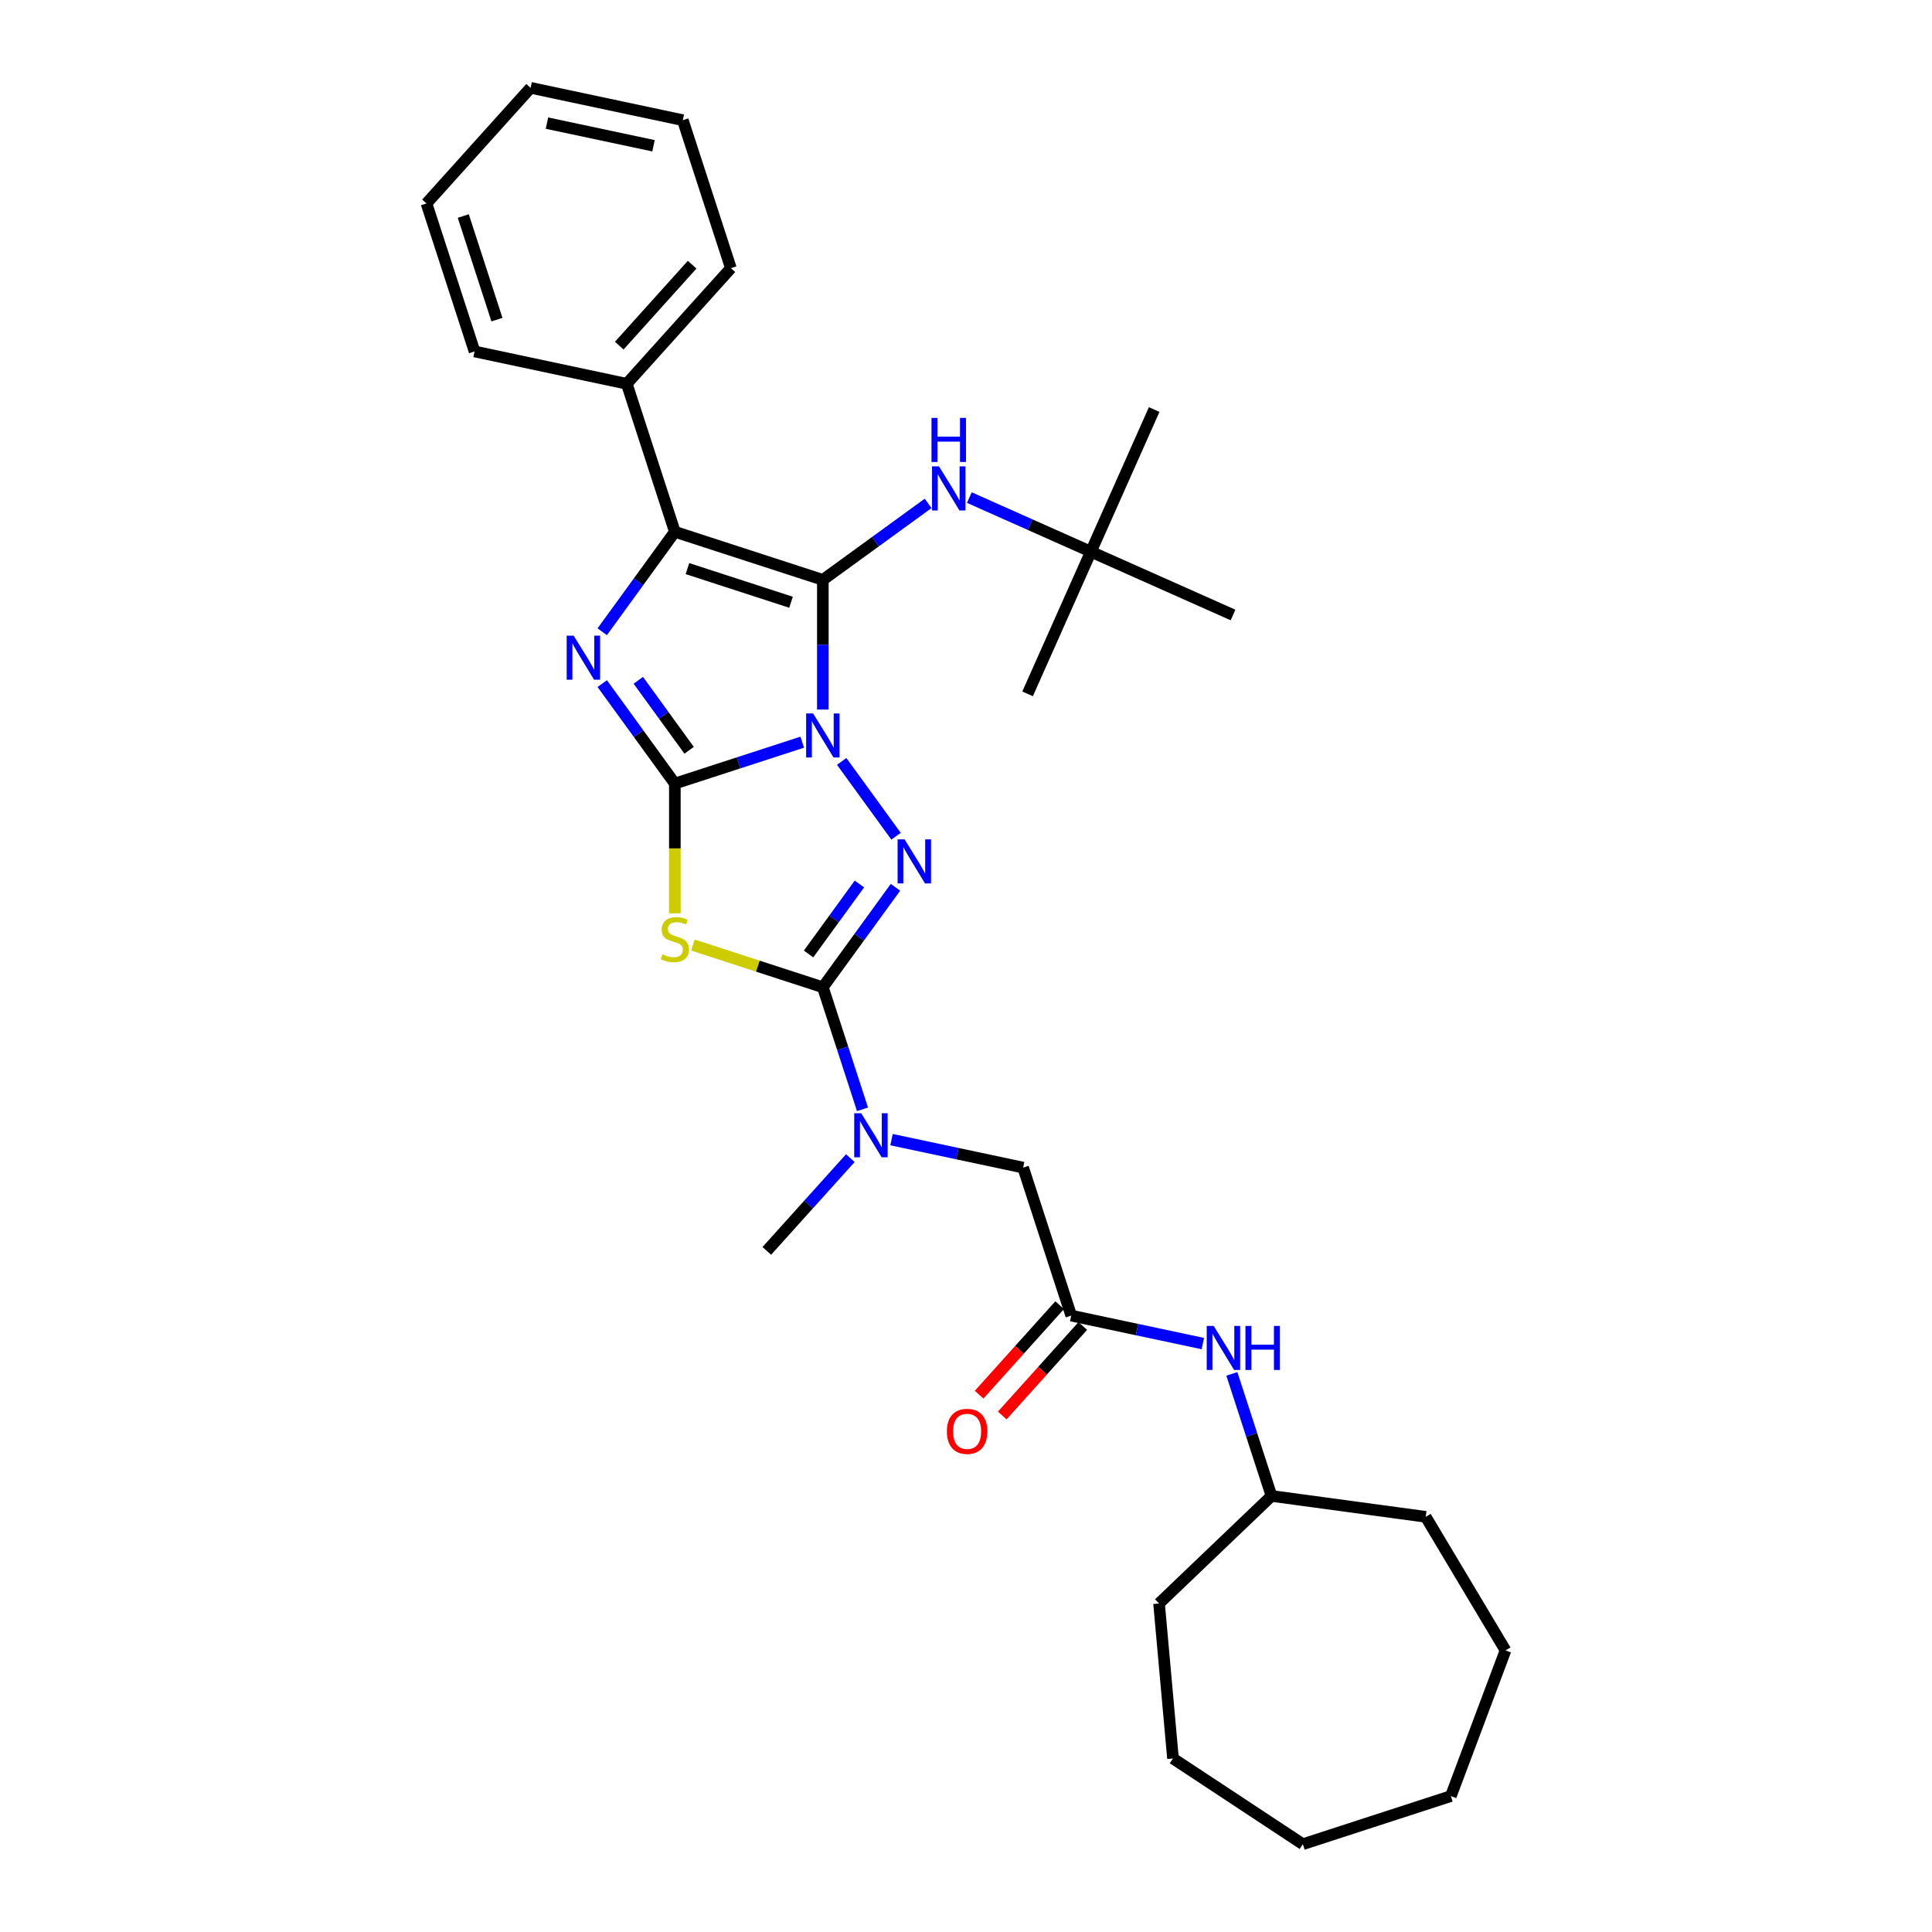 <?xml version='1.0' encoding='iso-8859-1'?>
<svg version='1.1' baseProfile='full'
              xmlns='http://www.w3.org/2000/svg'
                      xmlns:rdkit='http://www.rdkit.org/xml'
                      xmlns:xlink='http://www.w3.org/1999/xlink'
                  xml:space='preserve'
width='1000px' height='1000px' viewBox='0 0 1000 1000'>
<!-- END OF HEADER -->
<rect style='opacity:1.0;fill:#FFFFFF;stroke:none' width='1000' height='1000' x='0' y='0'> </rect>
<path class='bond-0' d='M 415.239,384.151 L 382.271,394.863' style='fill:none;fill-rule:evenodd;stroke:#0000FF;stroke-width:6px;stroke-linecap:butt;stroke-linejoin:miter;stroke-opacity:1' />
<path class='bond-0' d='M 382.271,394.863 L 349.303,405.575' style='fill:none;fill-rule:evenodd;stroke:#000000;stroke-width:6px;stroke-linecap:butt;stroke-linejoin:miter;stroke-opacity:1' />
<path class='bond-1' d='M 425.903,367.268 L 425.903,333.706' style='fill:none;fill-rule:evenodd;stroke:#0000FF;stroke-width:6px;stroke-linecap:butt;stroke-linejoin:miter;stroke-opacity:1' />
<path class='bond-1' d='M 425.903,333.706 L 425.903,300.144' style='fill:none;fill-rule:evenodd;stroke:#000000;stroke-width:6px;stroke-linecap:butt;stroke-linejoin:miter;stroke-opacity:1' />
<path class='bond-2' d='M 435.652,394.104 L 463.797,432.842' style='fill:none;fill-rule:evenodd;stroke:#0000FF;stroke-width:6px;stroke-linecap:butt;stroke-linejoin:miter;stroke-opacity:1' />
<path class='bond-3' d='M 349.303,405.575 L 330.507,379.704' style='fill:none;fill-rule:evenodd;stroke:#000000;stroke-width:6px;stroke-linecap:butt;stroke-linejoin:miter;stroke-opacity:1' />
<path class='bond-3' d='M 330.507,379.704 L 311.71,353.833' style='fill:none;fill-rule:evenodd;stroke:#0000FF;stroke-width:6px;stroke-linecap:butt;stroke-linejoin:miter;stroke-opacity:1' />
<path class='bond-3' d='M 356.696,388.345 L 343.539,370.236' style='fill:none;fill-rule:evenodd;stroke:#000000;stroke-width:6px;stroke-linecap:butt;stroke-linejoin:miter;stroke-opacity:1' />
<path class='bond-3' d='M 343.539,370.236 L 330.381,352.126' style='fill:none;fill-rule:evenodd;stroke:#0000FF;stroke-width:6px;stroke-linecap:butt;stroke-linejoin:miter;stroke-opacity:1' />
<path class='bond-4' d='M 349.303,405.575 L 349.303,439.153' style='fill:none;fill-rule:evenodd;stroke:#000000;stroke-width:6px;stroke-linecap:butt;stroke-linejoin:miter;stroke-opacity:1' />
<path class='bond-4' d='M 349.303,439.153 L 349.303,472.731' style='fill:none;fill-rule:evenodd;stroke:#CCCC00;stroke-width:6px;stroke-linecap:butt;stroke-linejoin:miter;stroke-opacity:1' />
<path class='bond-6' d='M 425.903,300.144 L 349.303,275.255' style='fill:none;fill-rule:evenodd;stroke:#000000;stroke-width:6px;stroke-linecap:butt;stroke-linejoin:miter;stroke-opacity:1' />
<path class='bond-6' d='M 409.435,311.73 L 355.815,294.308' style='fill:none;fill-rule:evenodd;stroke:#000000;stroke-width:6px;stroke-linecap:butt;stroke-linejoin:miter;stroke-opacity:1' />
<path class='bond-7' d='M 425.903,300.144 L 453.151,280.347' style='fill:none;fill-rule:evenodd;stroke:#000000;stroke-width:6px;stroke-linecap:butt;stroke-linejoin:miter;stroke-opacity:1' />
<path class='bond-7' d='M 453.151,280.347 L 480.399,260.55' style='fill:none;fill-rule:evenodd;stroke:#0000FF;stroke-width:6px;stroke-linecap:butt;stroke-linejoin:miter;stroke-opacity:1' />
<path class='bond-5' d='M 463.495,459.264 L 444.699,485.135' style='fill:none;fill-rule:evenodd;stroke:#0000FF;stroke-width:6px;stroke-linecap:butt;stroke-linejoin:miter;stroke-opacity:1' />
<path class='bond-5' d='M 444.699,485.135 L 425.903,511.006' style='fill:none;fill-rule:evenodd;stroke:#000000;stroke-width:6px;stroke-linecap:butt;stroke-linejoin:miter;stroke-opacity:1' />
<path class='bond-5' d='M 444.825,457.557 L 431.667,475.667' style='fill:none;fill-rule:evenodd;stroke:#0000FF;stroke-width:6px;stroke-linecap:butt;stroke-linejoin:miter;stroke-opacity:1' />
<path class='bond-5' d='M 431.667,475.667 L 418.51,493.776' style='fill:none;fill-rule:evenodd;stroke:#000000;stroke-width:6px;stroke-linecap:butt;stroke-linejoin:miter;stroke-opacity:1' />
<path class='bond-32' d='M 311.71,326.997 L 330.507,301.126' style='fill:none;fill-rule:evenodd;stroke:#0000FF;stroke-width:6px;stroke-linecap:butt;stroke-linejoin:miter;stroke-opacity:1' />
<path class='bond-32' d='M 330.507,301.126 L 349.303,275.255' style='fill:none;fill-rule:evenodd;stroke:#000000;stroke-width:6px;stroke-linecap:butt;stroke-linejoin:miter;stroke-opacity:1' />
<path class='bond-31' d='M 358.63,489.147 L 392.266,500.077' style='fill:none;fill-rule:evenodd;stroke:#CCCC00;stroke-width:6px;stroke-linecap:butt;stroke-linejoin:miter;stroke-opacity:1' />
<path class='bond-31' d='M 392.266,500.077 L 425.903,511.006' style='fill:none;fill-rule:evenodd;stroke:#000000;stroke-width:6px;stroke-linecap:butt;stroke-linejoin:miter;stroke-opacity:1' />
<path class='bond-8' d='M 425.903,511.006 L 436.167,542.597' style='fill:none;fill-rule:evenodd;stroke:#000000;stroke-width:6px;stroke-linecap:butt;stroke-linejoin:miter;stroke-opacity:1' />
<path class='bond-8' d='M 436.167,542.597 L 446.432,574.188' style='fill:none;fill-rule:evenodd;stroke:#0000FF;stroke-width:6px;stroke-linecap:butt;stroke-linejoin:miter;stroke-opacity:1' />
<path class='bond-11' d='M 349.303,275.255 L 324.414,198.655' style='fill:none;fill-rule:evenodd;stroke:#000000;stroke-width:6px;stroke-linecap:butt;stroke-linejoin:miter;stroke-opacity:1' />
<path class='bond-13' d='M 501.727,257.55 L 533.184,271.556' style='fill:none;fill-rule:evenodd;stroke:#0000FF;stroke-width:6px;stroke-linecap:butt;stroke-linejoin:miter;stroke-opacity:1' />
<path class='bond-13' d='M 533.184,271.556 L 564.642,285.562' style='fill:none;fill-rule:evenodd;stroke:#000000;stroke-width:6px;stroke-linecap:butt;stroke-linejoin:miter;stroke-opacity:1' />
<path class='bond-10' d='M 461.456,589.873 L 495.515,597.112' style='fill:none;fill-rule:evenodd;stroke:#0000FF;stroke-width:6px;stroke-linecap:butt;stroke-linejoin:miter;stroke-opacity:1' />
<path class='bond-10' d='M 495.515,597.112 L 529.574,604.352' style='fill:none;fill-rule:evenodd;stroke:#000000;stroke-width:6px;stroke-linecap:butt;stroke-linejoin:miter;stroke-opacity:1' />
<path class='bond-16' d='M 440.128,599.449 L 418.513,623.455' style='fill:none;fill-rule:evenodd;stroke:#0000FF;stroke-width:6px;stroke-linecap:butt;stroke-linejoin:miter;stroke-opacity:1' />
<path class='bond-16' d='M 418.513,623.455 L 396.899,647.46' style='fill:none;fill-rule:evenodd;stroke:#000000;stroke-width:6px;stroke-linecap:butt;stroke-linejoin:miter;stroke-opacity:1' />
<path class='bond-9' d='M 554.463,680.952 L 529.574,604.352' style='fill:none;fill-rule:evenodd;stroke:#000000;stroke-width:6px;stroke-linecap:butt;stroke-linejoin:miter;stroke-opacity:1' />
<path class='bond-12' d='M 554.463,680.952 L 588.522,688.191' style='fill:none;fill-rule:evenodd;stroke:#000000;stroke-width:6px;stroke-linecap:butt;stroke-linejoin:miter;stroke-opacity:1' />
<path class='bond-12' d='M 588.522,688.191 L 622.581,695.431' style='fill:none;fill-rule:evenodd;stroke:#0000FF;stroke-width:6px;stroke-linecap:butt;stroke-linejoin:miter;stroke-opacity:1' />
<path class='bond-14' d='M 548.477,675.562 L 527.63,698.716' style='fill:none;fill-rule:evenodd;stroke:#000000;stroke-width:6px;stroke-linecap:butt;stroke-linejoin:miter;stroke-opacity:1' />
<path class='bond-14' d='M 527.63,698.716 L 506.782,721.87' style='fill:none;fill-rule:evenodd;stroke:#FF0000;stroke-width:6px;stroke-linecap:butt;stroke-linejoin:miter;stroke-opacity:1' />
<path class='bond-14' d='M 560.448,686.341 L 539.601,709.495' style='fill:none;fill-rule:evenodd;stroke:#000000;stroke-width:6px;stroke-linecap:butt;stroke-linejoin:miter;stroke-opacity:1' />
<path class='bond-14' d='M 539.601,709.495 L 518.753,732.648' style='fill:none;fill-rule:evenodd;stroke:#FF0000;stroke-width:6px;stroke-linecap:butt;stroke-linejoin:miter;stroke-opacity:1' />
<path class='bond-17' d='M 324.414,198.655 L 378.307,138.8' style='fill:none;fill-rule:evenodd;stroke:#000000;stroke-width:6px;stroke-linecap:butt;stroke-linejoin:miter;stroke-opacity:1' />
<path class='bond-17' d='M 320.527,178.898 L 358.252,137' style='fill:none;fill-rule:evenodd;stroke:#000000;stroke-width:6px;stroke-linecap:butt;stroke-linejoin:miter;stroke-opacity:1' />
<path class='bond-18' d='M 324.414,198.655 L 245.632,181.909' style='fill:none;fill-rule:evenodd;stroke:#000000;stroke-width:6px;stroke-linecap:butt;stroke-linejoin:miter;stroke-opacity:1' />
<path class='bond-15' d='M 637.605,711.116 L 647.869,742.707' style='fill:none;fill-rule:evenodd;stroke:#0000FF;stroke-width:6px;stroke-linecap:butt;stroke-linejoin:miter;stroke-opacity:1' />
<path class='bond-15' d='M 647.869,742.707 L 658.134,774.297' style='fill:none;fill-rule:evenodd;stroke:#000000;stroke-width:6px;stroke-linecap:butt;stroke-linejoin:miter;stroke-opacity:1' />
<path class='bond-19' d='M 564.642,285.562 L 597.401,211.983' style='fill:none;fill-rule:evenodd;stroke:#000000;stroke-width:6px;stroke-linecap:butt;stroke-linejoin:miter;stroke-opacity:1' />
<path class='bond-20' d='M 564.642,285.562 L 531.882,359.141' style='fill:none;fill-rule:evenodd;stroke:#000000;stroke-width:6px;stroke-linecap:butt;stroke-linejoin:miter;stroke-opacity:1' />
<path class='bond-21' d='M 564.642,285.562 L 638.221,318.321' style='fill:none;fill-rule:evenodd;stroke:#000000;stroke-width:6px;stroke-linecap:butt;stroke-linejoin:miter;stroke-opacity:1' />
<path class='bond-22' d='M 658.134,774.297 L 737.947,785.109' style='fill:none;fill-rule:evenodd;stroke:#000000;stroke-width:6px;stroke-linecap:butt;stroke-linejoin:miter;stroke-opacity:1' />
<path class='bond-23' d='M 658.134,774.297 L 599.918,829.957' style='fill:none;fill-rule:evenodd;stroke:#000000;stroke-width:6px;stroke-linecap:butt;stroke-linejoin:miter;stroke-opacity:1' />
<path class='bond-24' d='M 378.307,138.8 L 353.418,62.2' style='fill:none;fill-rule:evenodd;stroke:#000000;stroke-width:6px;stroke-linecap:butt;stroke-linejoin:miter;stroke-opacity:1' />
<path class='bond-25' d='M 245.632,181.909 L 220.743,105.309' style='fill:none;fill-rule:evenodd;stroke:#000000;stroke-width:6px;stroke-linecap:butt;stroke-linejoin:miter;stroke-opacity:1' />
<path class='bond-25' d='M 257.219,165.441 L 239.796,111.821' style='fill:none;fill-rule:evenodd;stroke:#000000;stroke-width:6px;stroke-linecap:butt;stroke-linejoin:miter;stroke-opacity:1' />
<path class='bond-26' d='M 737.947,785.109 L 779.257,854.25' style='fill:none;fill-rule:evenodd;stroke:#000000;stroke-width:6px;stroke-linecap:butt;stroke-linejoin:miter;stroke-opacity:1' />
<path class='bond-27' d='M 599.918,829.957 L 607.138,910.175' style='fill:none;fill-rule:evenodd;stroke:#000000;stroke-width:6px;stroke-linecap:butt;stroke-linejoin:miter;stroke-opacity:1' />
<path class='bond-33' d='M 353.418,62.2 L 274.636,45.455' style='fill:none;fill-rule:evenodd;stroke:#000000;stroke-width:6px;stroke-linecap:butt;stroke-linejoin:miter;stroke-opacity:1' />
<path class='bond-33' d='M 338.252,75.445 L 283.104,63.723' style='fill:none;fill-rule:evenodd;stroke:#000000;stroke-width:6px;stroke-linecap:butt;stroke-linejoin:miter;stroke-opacity:1' />
<path class='bond-28' d='M 220.743,105.309 L 274.636,45.455' style='fill:none;fill-rule:evenodd;stroke:#000000;stroke-width:6px;stroke-linecap:butt;stroke-linejoin:miter;stroke-opacity:1' />
<path class='bond-29' d='M 779.257,854.25 L 750.957,929.657' style='fill:none;fill-rule:evenodd;stroke:#000000;stroke-width:6px;stroke-linecap:butt;stroke-linejoin:miter;stroke-opacity:1' />
<path class='bond-30' d='M 607.138,910.175 L 674.356,954.545' style='fill:none;fill-rule:evenodd;stroke:#000000;stroke-width:6px;stroke-linecap:butt;stroke-linejoin:miter;stroke-opacity:1' />
<path class='bond-34' d='M 750.957,929.657 L 674.356,954.545' style='fill:none;fill-rule:evenodd;stroke:#000000;stroke-width:6px;stroke-linecap:butt;stroke-linejoin:miter;stroke-opacity:1' />
<path  class='atom-0' d='M 420.861 369.281
L 428.335 381.362
Q 429.076 382.555, 430.268 384.713
Q 431.46 386.872, 431.525 387
L 431.525 369.281
L 434.553 369.281
L 434.553 392.091
L 431.428 392.091
L 423.406 378.882
Q 422.472 377.335, 421.473 375.563
Q 420.507 373.792, 420.217 373.244
L 420.217 392.091
L 417.253 392.091
L 417.253 369.281
L 420.861 369.281
' fill='#0000FF'/>
<path  class='atom-3' d='M 468.203 434.441
L 475.677 446.522
Q 476.418 447.714, 477.61 449.873
Q 478.802 452.032, 478.866 452.16
L 478.866 434.441
L 481.895 434.441
L 481.895 457.251
L 478.77 457.251
L 470.748 444.042
Q 469.813 442.495, 468.815 440.723
Q 467.848 438.951, 467.558 438.404
L 467.558 457.251
L 464.594 457.251
L 464.594 434.441
L 468.203 434.441
' fill='#0000FF'/>
<path  class='atom-4' d='M 296.919 329.01
L 304.394 341.091
Q 305.135 342.283, 306.327 344.442
Q 307.519 346.6, 307.583 346.729
L 307.583 329.01
L 310.612 329.01
L 310.612 351.82
L 307.487 351.82
L 299.465 338.611
Q 298.53 337.064, 297.532 335.292
Q 296.565 333.52, 296.275 332.973
L 296.275 351.82
L 293.311 351.82
L 293.311 329.01
L 296.919 329.01
' fill='#0000FF'/>
<path  class='atom-5' d='M 342.859 493.946
Q 343.117 494.042, 344.18 494.493
Q 345.244 494.944, 346.403 495.234
Q 347.595 495.492, 348.755 495.492
Q 350.914 495.492, 352.17 494.461
Q 353.427 493.398, 353.427 491.562
Q 353.427 490.305, 352.782 489.532
Q 352.17 488.759, 351.204 488.34
Q 350.237 487.921, 348.626 487.438
Q 346.597 486.826, 345.372 486.246
Q 344.18 485.666, 343.311 484.442
Q 342.473 483.217, 342.473 481.156
Q 342.473 478.288, 344.406 476.516
Q 346.371 474.744, 350.237 474.744
Q 352.879 474.744, 355.875 476.001
L 355.134 478.482
Q 352.396 477.354, 350.334 477.354
Q 348.111 477.354, 346.887 478.288
Q 345.662 479.19, 345.695 480.769
Q 345.695 481.993, 346.307 482.734
Q 346.951 483.475, 347.853 483.894
Q 348.787 484.313, 350.334 484.796
Q 352.396 485.44, 353.62 486.085
Q 354.844 486.729, 355.714 488.05
Q 356.616 489.339, 356.616 491.562
Q 356.616 494.719, 354.49 496.426
Q 352.396 498.102, 348.884 498.102
Q 346.854 498.102, 345.308 497.651
Q 343.794 497.232, 341.99 496.491
L 342.859 493.946
' fill='#CCCC00'/>
<path  class='atom-8' d='M 486.021 241.398
L 493.495 253.479
Q 494.236 254.671, 495.428 256.829
Q 496.62 258.988, 496.685 259.117
L 496.685 241.398
L 499.713 241.398
L 499.713 264.207
L 496.588 264.207
L 488.566 250.998
Q 487.632 249.452, 486.633 247.68
Q 485.667 245.908, 485.377 245.36
L 485.377 264.207
L 482.413 264.207
L 482.413 241.398
L 486.021 241.398
' fill='#0000FF'/>
<path  class='atom-8' d='M 482.139 216.307
L 485.232 216.307
L 485.232 226.004
L 496.894 226.004
L 496.894 216.307
L 499.987 216.307
L 499.987 239.117
L 496.894 239.117
L 496.894 228.582
L 485.232 228.582
L 485.232 239.117
L 482.139 239.117
L 482.139 216.307
' fill='#0000FF'/>
<path  class='atom-9' d='M 445.75 576.201
L 453.224 588.283
Q 453.965 589.475, 455.157 591.633
Q 456.349 593.792, 456.414 593.92
L 456.414 576.201
L 459.442 576.201
L 459.442 599.011
L 456.317 599.011
L 448.295 585.802
Q 447.361 584.255, 446.362 582.483
Q 445.396 580.712, 445.106 580.164
L 445.106 599.011
L 442.142 599.011
L 442.142 576.201
L 445.75 576.201
' fill='#0000FF'/>
<path  class='atom-13' d='M 628.203 686.293
L 635.677 698.374
Q 636.418 699.566, 637.61 701.724
Q 638.802 703.883, 638.867 704.012
L 638.867 686.293
L 641.895 686.293
L 641.895 709.102
L 638.77 709.102
L 630.748 695.893
Q 629.814 694.347, 628.815 692.575
Q 627.849 690.803, 627.559 690.255
L 627.559 709.102
L 624.595 709.102
L 624.595 686.293
L 628.203 686.293
' fill='#0000FF'/>
<path  class='atom-13' d='M 644.634 686.293
L 647.726 686.293
L 647.726 695.99
L 659.389 695.99
L 659.389 686.293
L 662.482 686.293
L 662.482 709.102
L 659.389 709.102
L 659.389 698.567
L 647.726 698.567
L 647.726 709.102
L 644.634 709.102
L 644.634 686.293
' fill='#0000FF'/>
<path  class='atom-15' d='M 490.099 740.871
Q 490.099 735.394, 492.805 732.333
Q 495.512 729.273, 500.57 729.273
Q 505.628 729.273, 508.334 732.333
Q 511.04 735.394, 511.04 740.871
Q 511.04 746.412, 508.302 749.569
Q 505.563 752.694, 500.57 752.694
Q 495.544 752.694, 492.805 749.569
Q 490.099 746.444, 490.099 740.871
M 500.57 750.117
Q 504.049 750.117, 505.918 747.797
Q 507.818 745.445, 507.818 740.871
Q 507.818 736.392, 505.918 734.137
Q 504.049 731.85, 500.57 731.85
Q 497.09 731.85, 495.189 734.105
Q 493.321 736.36, 493.321 740.871
Q 493.321 745.478, 495.189 747.797
Q 497.09 750.117, 500.57 750.117
' fill='#FF0000'/>
</svg>
